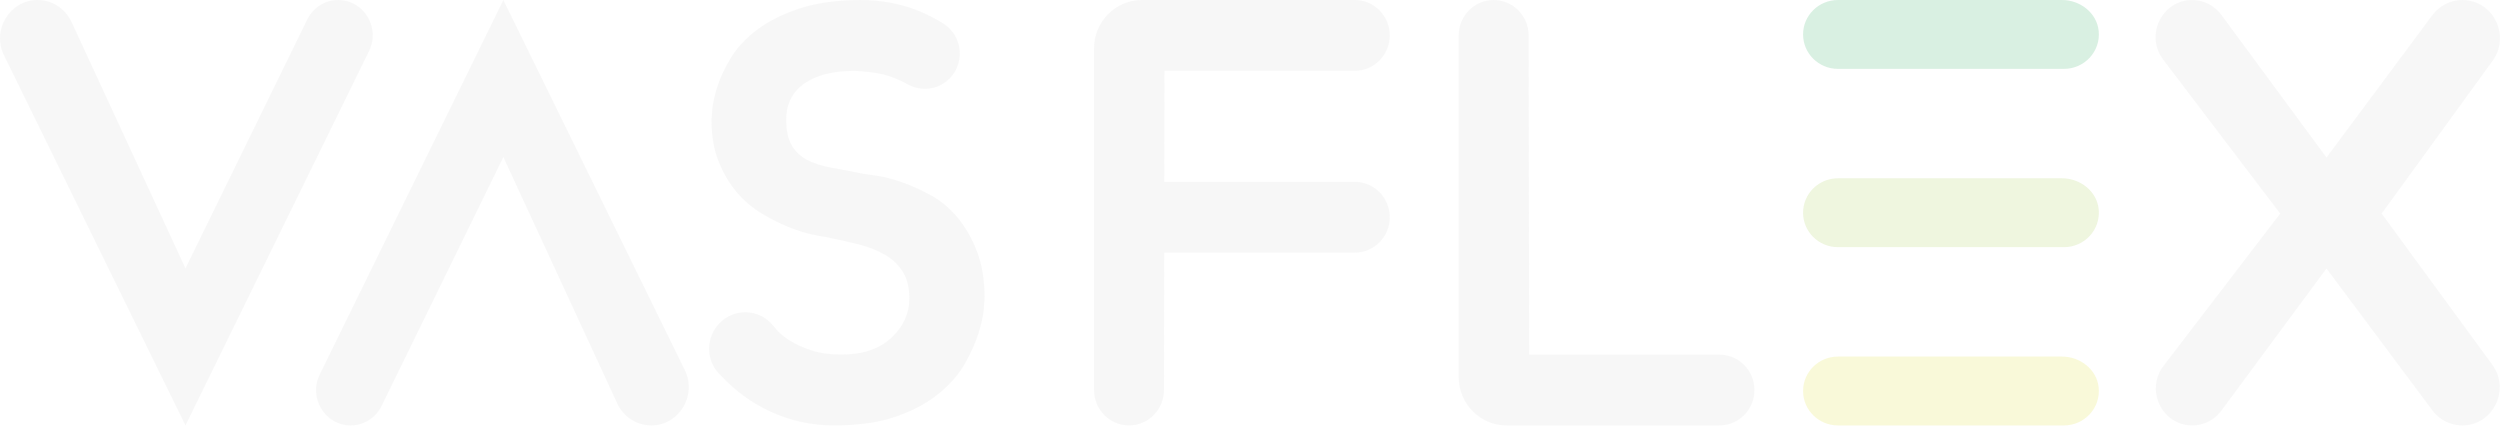 <svg width="1206" height="206" viewBox="0 0 1206 206" fill="none" xmlns="http://www.w3.org/2000/svg">
<g opacity="0.15">
<path d="M1148.93 103.03L1202.43 29.35C1211.26 17.191 1202.71 0 1187.83 0C1182.15 0 1176.79 2.71 1173.36 7.319L1122.3 75.974L1071.61 7.175C1068.28 2.659 1063.06 0 1057.5 0C1042.88 0 1034.62 17.061 1043.56 28.823L1099.96 103.03L1043.7 176.46C1034.73 188.171 1042.95 205.235 1057.55 205.235C1063.08 205.235 1068.28 202.599 1071.59 198.114L1122.3 129.535L1173.38 197.97C1176.79 202.545 1182.13 205.235 1187.78 205.235C1202.64 205.235 1211.15 188.038 1202.29 175.927L1148.93 103.03Z" fill="#CCCCCC"/>
<path d="M163.126 0C156.803 0 151.024 3.646 148.203 9.414L89.472 129.437L34.519 10.593C31.529 4.126 25.148 0 18.136 0C4.673 0 -4.085 14.447 1.935 26.727L89.472 205.235L178.043 24.61C183.587 13.303 175.524 0 163.126 0Z" fill="#CCCCCC"/>
<path d="M242.816 0L154.243 180.625C148.699 191.932 156.762 205.235 169.163 205.235C175.485 205.235 181.264 201.589 184.086 195.821L242.816 75.798L297.766 194.642C300.757 201.109 307.137 205.235 314.15 205.235C327.615 205.235 336.371 190.788 330.351 178.508L242.816 0Z" fill="#CCCCCC"/>
<path d="M461.692 104.667C457.893 100.201 453.645 96.691 448.947 94.13C444.246 91.578 439.685 89.529 435.258 87.975C430.829 86.429 426.853 85.375 423.33 84.829C419.805 84.281 417.319 83.919 415.874 83.733C410.453 82.639 405.478 81.681 400.961 80.861C396.442 80.039 392.601 78.807 389.44 77.165C386.278 75.525 383.789 73.197 381.986 70.189C380.174 67.18 379.276 63.033 379.276 57.737C379.276 50.262 382.162 44.465 387.95 40.359C393.732 36.255 401.779 34.203 412.08 34.203C416.958 34.39 421.566 34.935 425.903 35.845C429.521 36.761 433.13 38.171 436.75 40.087C436.997 40.217 437.238 40.353 437.473 40.489C443.504 43.965 450.955 43.623 456.445 39.333C465.803 32.016 465.027 17.486 454.928 11.251C451.551 9.171 447.984 7.323 444.221 5.709C434.872 1.702 424.705 -0.085 414.55 0.003C403.199 0.102 393.564 1.467 385.646 4.101C377.419 6.84 370.599 10.259 365.178 14.363C359.754 18.47 355.552 22.986 352.57 27.909C349.59 32.835 347.418 37.445 346.063 41.727C344.707 46.02 343.895 49.663 343.624 52.675C343.352 55.685 343.215 57.373 343.215 57.737C343.215 65.583 344.391 72.377 346.743 78.126C349.086 83.871 352.029 88.797 355.552 92.901C359.077 97.005 363.05 100.382 367.482 103.027C371.909 105.673 376.157 107.815 380.222 109.457C384.29 111.102 387.992 112.286 391.341 113.015C394.681 113.744 397.075 114.205 398.523 114.383C403.946 115.477 409.048 116.619 413.838 117.803C418.626 118.993 422.877 120.635 426.581 122.729C430.285 124.829 433.222 127.565 435.395 130.936C437.562 134.317 438.646 138.646 438.646 143.94C438.646 151.237 435.754 157.579 429.972 162.955C424.184 168.339 416.143 171.029 405.842 171.029C400.239 171.029 395.403 170.345 391.341 168.977C387.272 167.609 383.926 166.103 381.306 164.461C378.688 162.819 376.7 161.27 375.345 159.812C373.989 158.351 373.309 157.531 373.309 157.345L373.245 157.396C370.039 153.3 365.133 150.621 359.558 150.621C349.896 150.621 342.059 158.529 342.059 168.288C342.059 172.309 343.442 175.975 345.685 178.943L345.659 178.965C345.755 179.075 345.861 179.166 345.956 179.276C346.625 180.118 347.359 180.89 348.165 181.596C354.698 188.521 362.266 194.131 371.005 198.254C380.855 202.909 391.293 205.235 402.319 205.235C414.247 205.235 424.321 203.777 432.548 200.854C440.768 197.941 447.592 194.247 453.015 189.776C458.436 185.304 462.591 180.517 465.486 175.407C468.376 170.303 470.543 165.467 471.994 160.906C473.438 156.347 474.298 152.467 474.57 149.276C474.838 146.082 474.973 144.304 474.973 143.94C474.973 135 473.71 127.339 471.179 120.951C468.648 114.567 465.486 109.138 461.692 104.667Z" fill="#CCCCCC"/>
<path d="M829.48 171.075H737.666L737.426 17.067C737.409 7.637 729.855 0 720.543 0C711.219 0 703.662 7.654 703.662 17.093V181.857C703.662 194.769 713.998 205.235 726.75 205.235H829.48C838.795 205.235 846.349 197.589 846.349 188.157C846.349 178.724 838.795 171.075 829.48 171.075Z" fill="#CCCCCC"/>
<path d="M1012.4 14.9C1011.53 6.251 1003.5 0 994.686 0H886.649C877.346 0 869.805 7.438 869.805 16.613C869.805 25.788 877.346 33.228 886.649 33.228H995.644C1005.52 33.228 1013.42 24.844 1012.4 14.9Z" fill="#009A3D"/>
<path d="M1012.4 186.906C1011.53 178.258 1003.5 172.006 994.686 172.006H886.649C877.346 172.006 869.805 179.444 869.805 188.619C869.805 197.795 877.346 205.235 886.649 205.235H995.644C1005.52 205.235 1013.42 196.85 1012.4 186.906Z" fill="#D8DA00"/>
<path d="M1012.4 100.903C1011.53 92.255 1003.5 86.003 994.686 86.003H886.649C877.346 86.003 869.805 93.441 869.805 102.616C869.805 111.791 877.346 119.232 886.649 119.232H995.644C1005.52 119.232 1013.42 110.847 1012.4 100.903Z" fill="#91C027"/>
<path d="M653.566 87.721H561.668L561.752 34.16H653.566C662.881 34.16 670.435 26.511 670.435 17.078C670.435 7.646 662.881 0 653.566 0H550.836C538.084 0 527.748 10.466 527.748 23.378V188.14C527.748 197.581 535.307 205.235 544.629 205.235C553.944 205.235 561.495 197.598 561.512 188.168L561.615 121.881H653.566C662.884 121.881 670.435 114.235 670.435 104.802C670.435 95.37 662.884 87.721 653.566 87.721Z" fill="#CCCCCC"/>
</g>
</svg>
